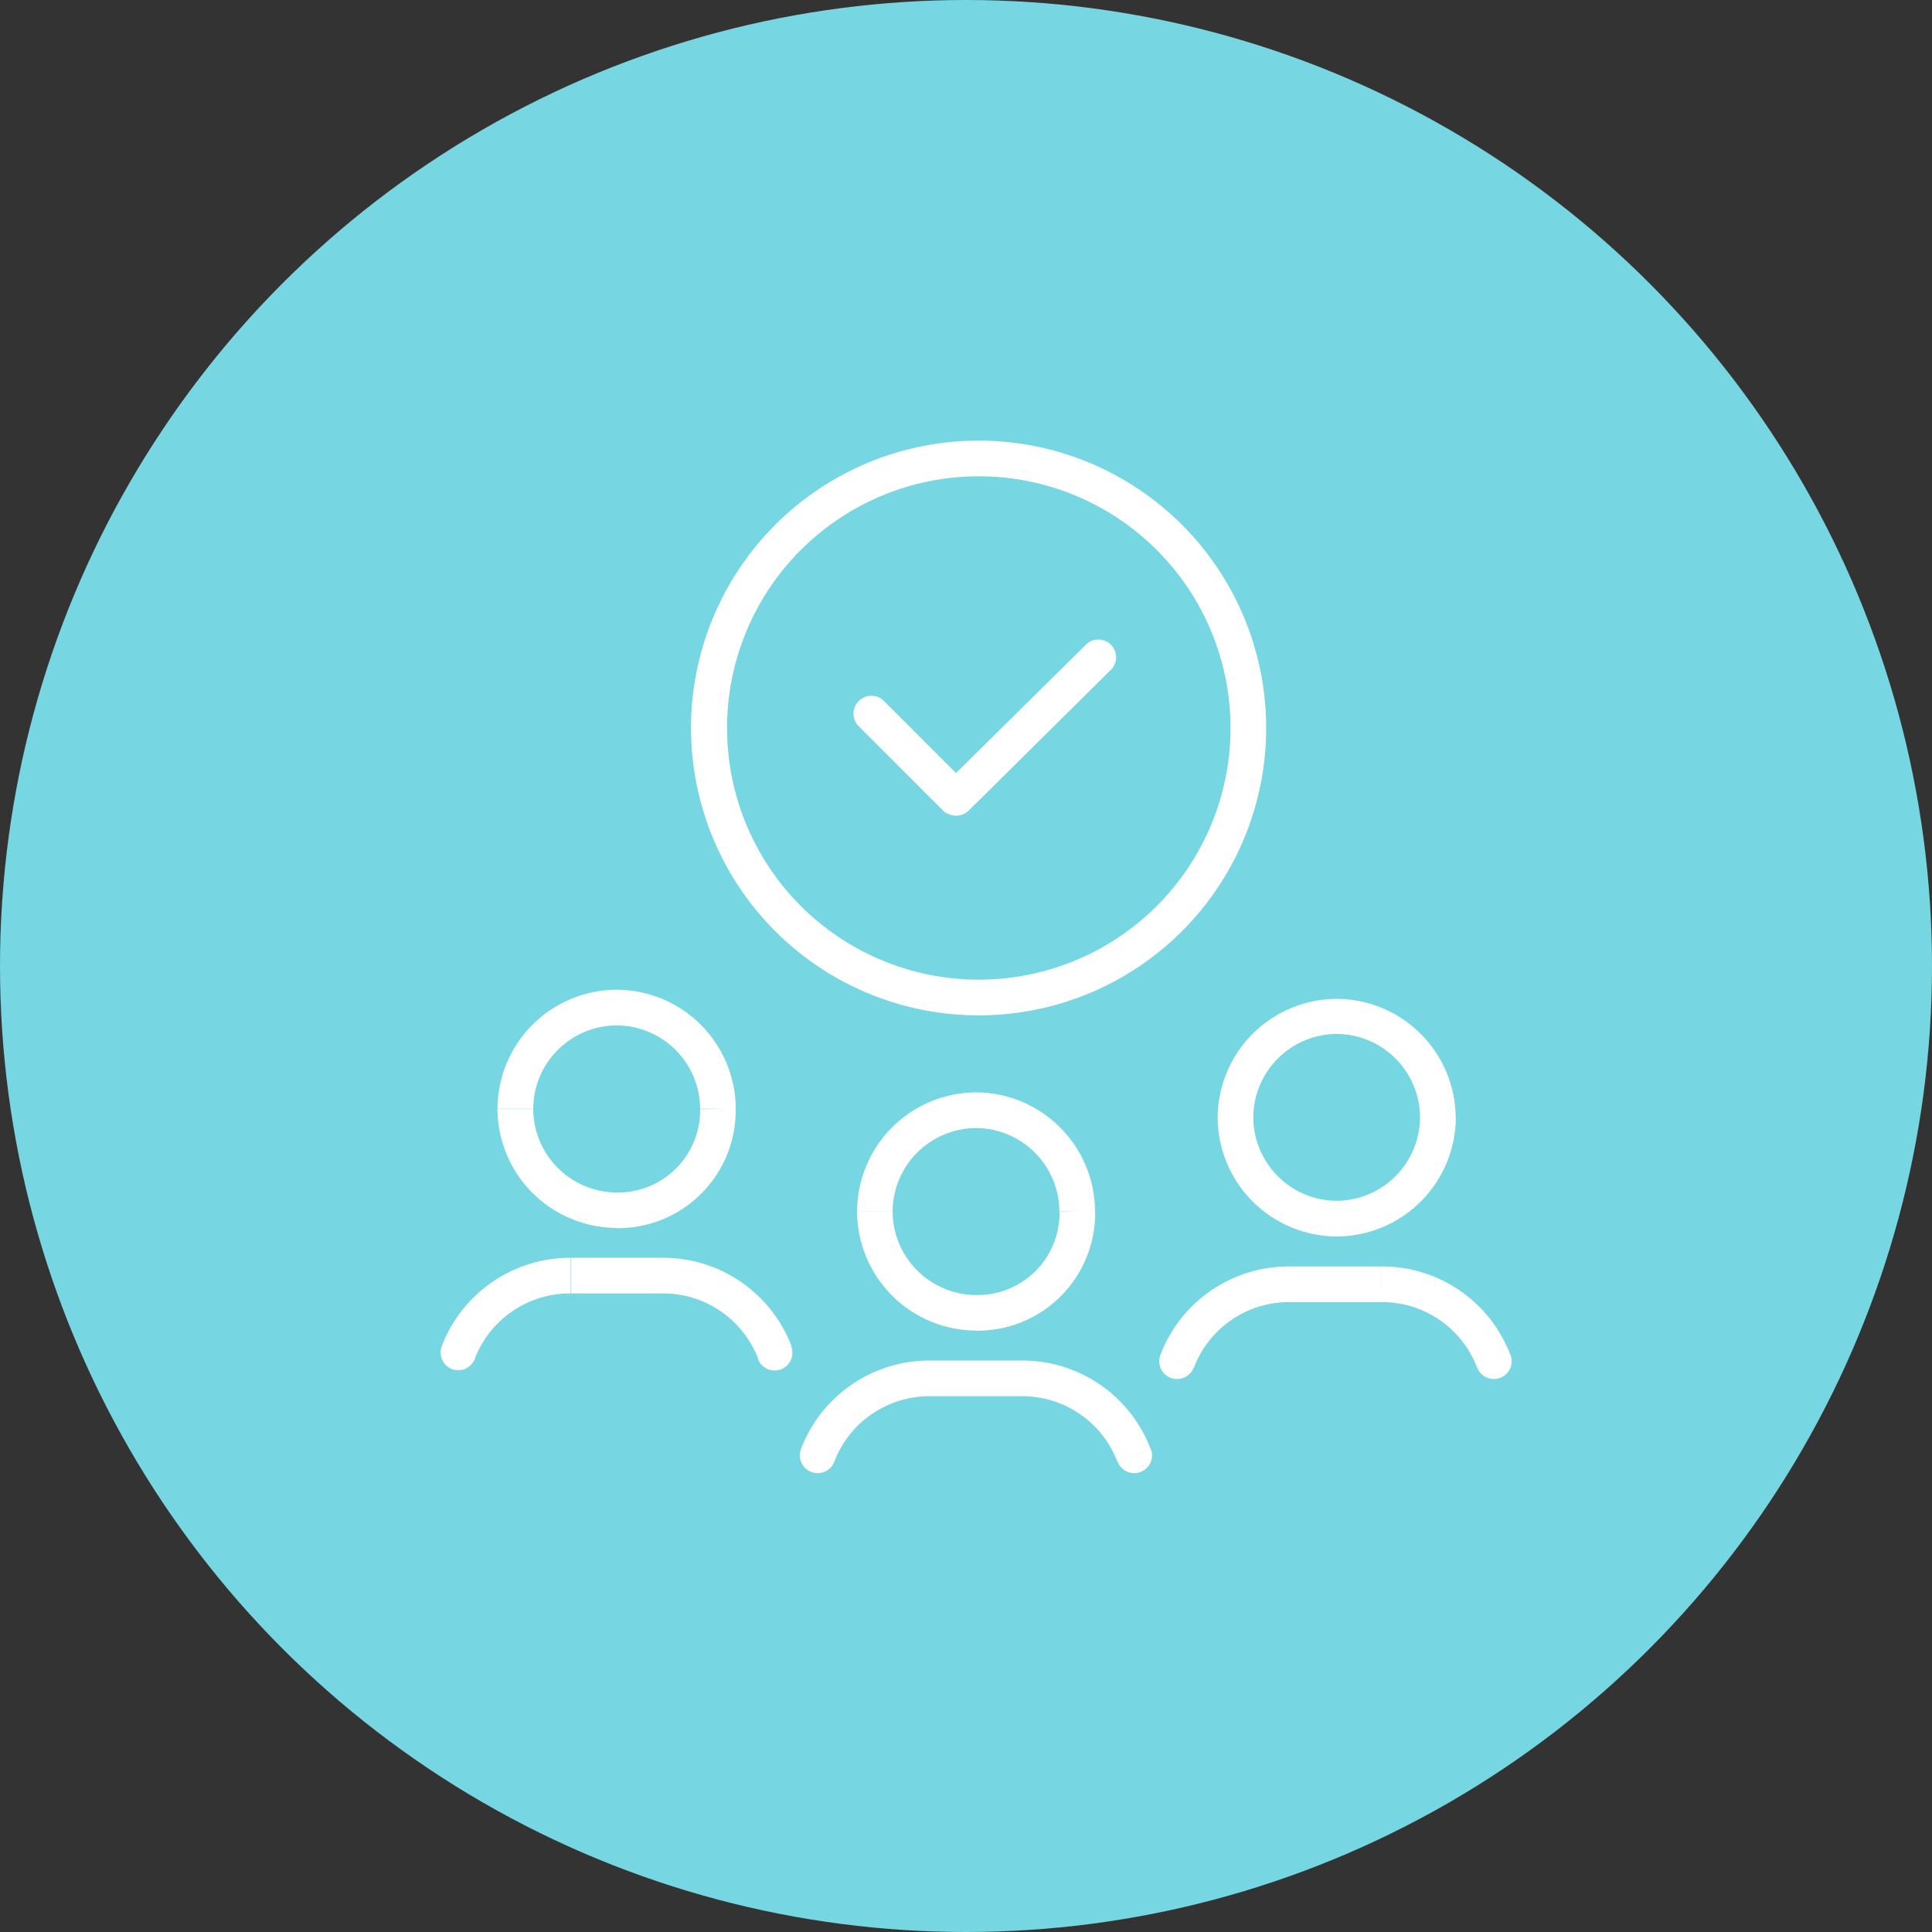 <svg width="57" height="57" viewBox="0 0 57 57" fill="none" xmlns="http://www.w3.org/2000/svg">
<rect x="0" y="0" width="57" height="57" fill="#333333" stroke="none"/>
<g clip-path="url(#clip0_4846_22410)">
<circle cx="28.5" cy="28.5" r="28.5" fill="#76D6E2"/>
<path d="M31.259 35.757C31.264 36.081 31.203 36.403 31.081 36.703C30.958 37.004 30.777 37.276 30.547 37.505C30.317 37.733 30.043 37.913 29.742 38.034C29.442 38.155 29.119 38.214 28.795 38.208V39.26C29.26 39.266 29.721 39.179 30.151 39.004C30.582 38.828 30.972 38.568 31.3 38.239C31.628 37.91 31.887 37.518 32.06 37.087C32.234 36.657 32.319 36.195 32.311 35.73L31.259 35.757ZM28.795 33.28C29.447 33.284 30.072 33.545 30.532 34.006C30.993 34.467 31.253 35.092 31.256 35.744H32.308C32.305 34.813 31.934 33.921 31.276 33.262C30.618 32.603 29.726 32.232 28.795 32.228V33.28ZM26.335 35.744C26.338 35.092 26.598 34.467 27.058 34.006C27.519 33.545 28.143 33.284 28.795 33.28V32.228C27.865 32.233 26.974 32.605 26.317 33.263C25.66 33.922 25.289 34.813 25.287 35.744H26.335ZM28.795 38.208C28.144 38.204 27.52 37.944 27.06 37.483C26.599 37.022 26.339 36.399 26.335 35.747H25.287C25.29 36.677 25.661 37.567 26.318 38.224C26.975 38.882 27.866 39.253 28.795 39.256V38.208ZM31.783 35.747H31.259H31.783Z" fill="white"/>
<path d="M30.134 41.192C30.747 41.187 31.346 41.369 31.852 41.714C32.358 42.058 32.746 42.55 32.965 43.121L33.949 42.752C33.656 41.979 33.133 41.315 32.451 40.848C31.769 40.381 30.961 40.134 30.134 40.14V41.192ZM27.446 41.192H30.134V40.14H27.446V41.192ZM24.616 43.121C24.834 42.55 25.223 42.058 25.729 41.714C26.234 41.369 26.834 41.187 27.446 41.192V40.14C26.619 40.134 25.811 40.381 25.129 40.848C24.447 41.315 23.924 41.979 23.631 42.752L24.616 43.121ZM32.971 43.121C33.02 43.252 33.119 43.358 33.246 43.416C33.373 43.473 33.518 43.478 33.648 43.429C33.779 43.38 33.885 43.281 33.943 43.154C34 43.027 34.005 42.882 33.956 42.752L32.971 43.121ZM23.631 42.752C23.582 42.882 23.587 43.027 23.645 43.154C23.702 43.281 23.808 43.38 23.939 43.429C24.069 43.478 24.214 43.473 24.341 43.416C24.468 43.358 24.567 43.252 24.616 43.121L23.631 42.752Z" fill="white"/>
<path d="M20.656 32.726C20.661 33.05 20.6 33.372 20.478 33.673C20.356 33.973 20.174 34.246 19.944 34.475C19.715 34.705 19.441 34.885 19.14 35.007C18.839 35.128 18.517 35.188 18.193 35.183V36.235C18.657 36.24 19.117 36.152 19.547 35.977C19.977 35.801 20.367 35.541 20.694 35.212C21.022 34.883 21.28 34.492 21.454 34.061C21.627 33.631 21.713 33.17 21.705 32.706L20.656 32.726ZM18.193 30.252C18.845 30.255 19.469 30.515 19.931 30.975C20.392 31.436 20.653 32.06 20.656 32.712H21.708C21.705 31.781 21.333 30.889 20.674 30.231C20.016 29.573 19.124 29.203 18.193 29.2V30.252ZM15.732 32.712C15.735 32.06 15.995 31.436 16.456 30.976C16.917 30.515 17.541 30.255 18.193 30.252V29.2C17.262 29.203 16.369 29.573 15.711 30.231C15.052 30.889 14.681 31.781 14.677 32.712H15.732ZM18.193 35.183C17.541 35.179 16.916 34.918 16.456 34.457C15.995 33.995 15.735 33.371 15.732 32.719H14.677C14.681 33.649 15.053 34.54 15.712 35.198C16.371 35.855 17.262 36.225 18.193 36.228V35.183ZM21.181 32.719H20.656H21.181Z" fill="white"/>
<path d="M19.541 38.16C20.153 38.155 20.753 38.338 21.259 38.683C21.764 39.029 22.152 39.521 22.371 40.093L23.355 39.723C23.062 38.95 22.539 38.286 21.858 37.818C21.176 37.351 20.367 37.103 19.541 37.108V38.16ZM16.852 38.16H19.541V37.108H16.852V38.16ZM14.005 40.093C14.224 39.52 14.612 39.028 15.119 38.683C15.625 38.337 16.225 38.155 16.838 38.16V37.108C16.013 37.105 15.206 37.354 14.526 37.821C13.845 38.288 13.324 38.952 13.03 39.723L14.005 40.093ZM22.36 40.093C22.385 40.158 22.422 40.217 22.469 40.267C22.516 40.318 22.573 40.358 22.635 40.387C22.698 40.416 22.766 40.431 22.835 40.434C22.904 40.436 22.973 40.425 23.038 40.401C23.102 40.376 23.162 40.34 23.212 40.292C23.263 40.245 23.303 40.188 23.332 40.126C23.36 40.063 23.376 39.995 23.378 39.926C23.381 39.857 23.37 39.788 23.345 39.723L22.36 40.093ZM13.03 39.723C12.984 39.854 12.991 39.997 13.049 40.122C13.106 40.248 13.211 40.346 13.339 40.395C13.47 40.443 13.613 40.436 13.739 40.379C13.865 40.321 13.963 40.216 14.012 40.086L13.03 39.723Z" fill="white"/>
<path d="M41.896 32.964C41.893 33.617 41.632 34.241 41.171 34.703C40.71 35.164 40.085 35.425 39.433 35.428V36.48C40.365 36.478 41.258 36.107 41.918 35.449C42.577 34.79 42.949 33.897 42.952 32.964H41.896ZM39.433 30.504C40.085 30.507 40.709 30.767 41.171 31.227C41.632 31.688 41.893 32.312 41.896 32.964H42.948C42.941 32.037 42.567 31.15 41.91 30.496C41.252 29.841 40.364 29.473 39.436 29.469L39.433 30.504ZM36.976 32.964C36.979 32.313 37.24 31.689 37.7 31.229C38.161 30.768 38.785 30.508 39.436 30.504V29.469C38.509 29.473 37.62 29.841 36.962 30.496C36.305 31.15 35.932 32.037 35.924 32.964H36.976ZM39.436 35.428C38.784 35.425 38.16 35.164 37.699 34.702C37.239 34.241 36.978 33.616 36.976 32.964H35.924C35.927 33.895 36.297 34.788 36.955 35.446C37.613 36.105 38.505 36.477 39.436 36.48V35.428Z" fill="white"/>
<path d="M40.745 38.416C41.357 38.41 41.957 38.591 42.464 38.936C42.97 39.281 43.359 39.773 43.578 40.345L44.563 39.975C44.269 39.203 43.746 38.539 43.065 38.072C42.383 37.605 41.574 37.358 40.748 37.364L40.745 38.416ZM38.056 38.416H40.745V37.364H38.056V38.416ZM35.226 40.345C35.444 39.773 35.832 39.282 36.338 38.937C36.844 38.592 37.444 38.41 38.056 38.416V37.364C37.228 37.357 36.419 37.603 35.735 38.07C35.052 38.537 34.528 39.202 34.234 39.975L35.226 40.345ZM43.581 40.345C43.606 40.41 43.642 40.469 43.69 40.52C43.737 40.57 43.793 40.611 43.856 40.639C43.919 40.668 43.987 40.684 44.056 40.686C44.125 40.688 44.194 40.677 44.259 40.653C44.323 40.628 44.383 40.592 44.433 40.544C44.483 40.497 44.524 40.441 44.553 40.378C44.581 40.315 44.597 40.247 44.599 40.178C44.602 40.109 44.59 40.04 44.566 39.975L43.581 40.345ZM34.234 39.975C34.185 40.106 34.19 40.251 34.248 40.378C34.306 40.505 34.411 40.604 34.542 40.653C34.672 40.702 34.817 40.697 34.944 40.639C35.071 40.581 35.17 40.476 35.219 40.345L34.234 39.975Z" fill="white"/>
<path d="M28.878 14.052C30.847 14.052 32.737 14.835 34.13 16.228C35.523 17.621 36.305 19.51 36.305 21.48H37.357C37.357 19.231 36.464 17.074 34.874 15.484C33.283 13.893 31.127 13 28.878 13V14.052ZM21.45 21.48C21.45 19.51 22.232 17.621 23.625 16.228C25.018 14.835 26.907 14.052 28.878 14.052V13C27.763 12.999 26.659 13.217 25.629 13.643C24.599 14.068 23.663 14.693 22.875 15.48C22.086 16.268 21.461 17.203 21.034 18.232C20.607 19.262 20.387 20.365 20.387 21.48H21.45ZM28.878 28.904C26.908 28.904 25.019 28.122 23.626 26.73C22.233 25.338 21.451 23.449 21.45 21.48H20.387C20.388 22.594 20.608 23.697 21.035 24.726C21.462 25.755 22.087 26.69 22.876 27.477C23.664 28.265 24.6 28.889 25.63 29.314C26.66 29.739 27.763 29.958 28.878 29.956V28.904ZM36.305 21.48C36.304 23.449 35.521 25.338 34.129 26.73C32.736 28.122 30.847 28.904 28.878 28.904V29.956C31.126 29.956 33.282 29.063 34.872 27.474C36.463 25.884 37.356 23.728 37.357 21.48H36.305Z" fill="white"/>
<path d="M25.311 21.403L27.835 23.927L28.578 23.181L26.054 20.657L25.311 21.403ZM27.835 23.927C27.936 24.014 28.067 24.06 28.2 24.055C28.334 24.05 28.46 23.995 28.555 23.9C28.649 23.805 28.704 23.678 28.708 23.545C28.712 23.411 28.666 23.281 28.578 23.181L27.835 23.927ZM26.054 20.657C25.953 20.569 25.822 20.523 25.689 20.528C25.555 20.533 25.428 20.588 25.334 20.683C25.24 20.778 25.185 20.905 25.181 21.038C25.177 21.172 25.223 21.302 25.311 21.403L26.054 20.657Z" fill="white"/>
<path d="M28.582 23.913L32.747 19.789L32.007 19.05L27.843 23.167L28.582 23.913ZM32.747 19.789C32.801 19.742 32.846 19.684 32.877 19.619C32.908 19.554 32.926 19.483 32.929 19.411C32.931 19.339 32.919 19.267 32.893 19.2C32.867 19.133 32.827 19.072 32.776 19.021C32.724 18.97 32.663 18.93 32.596 18.904C32.529 18.877 32.457 18.865 32.385 18.868C32.313 18.87 32.242 18.888 32.177 18.919C32.112 18.951 32.054 18.995 32.007 19.05L32.747 19.789ZM27.843 23.167C27.744 23.265 27.688 23.398 27.688 23.538C27.687 23.677 27.742 23.811 27.84 23.91C27.938 24.009 28.071 24.065 28.21 24.065C28.35 24.066 28.483 24.011 28.582 23.913L27.843 23.167Z" fill="white"/>
</g>
<defs>
<clipPath id="clip0_4846_22410">
<rect width="57" height="57" fill="white"/>
</clipPath>
</defs>
</svg>
